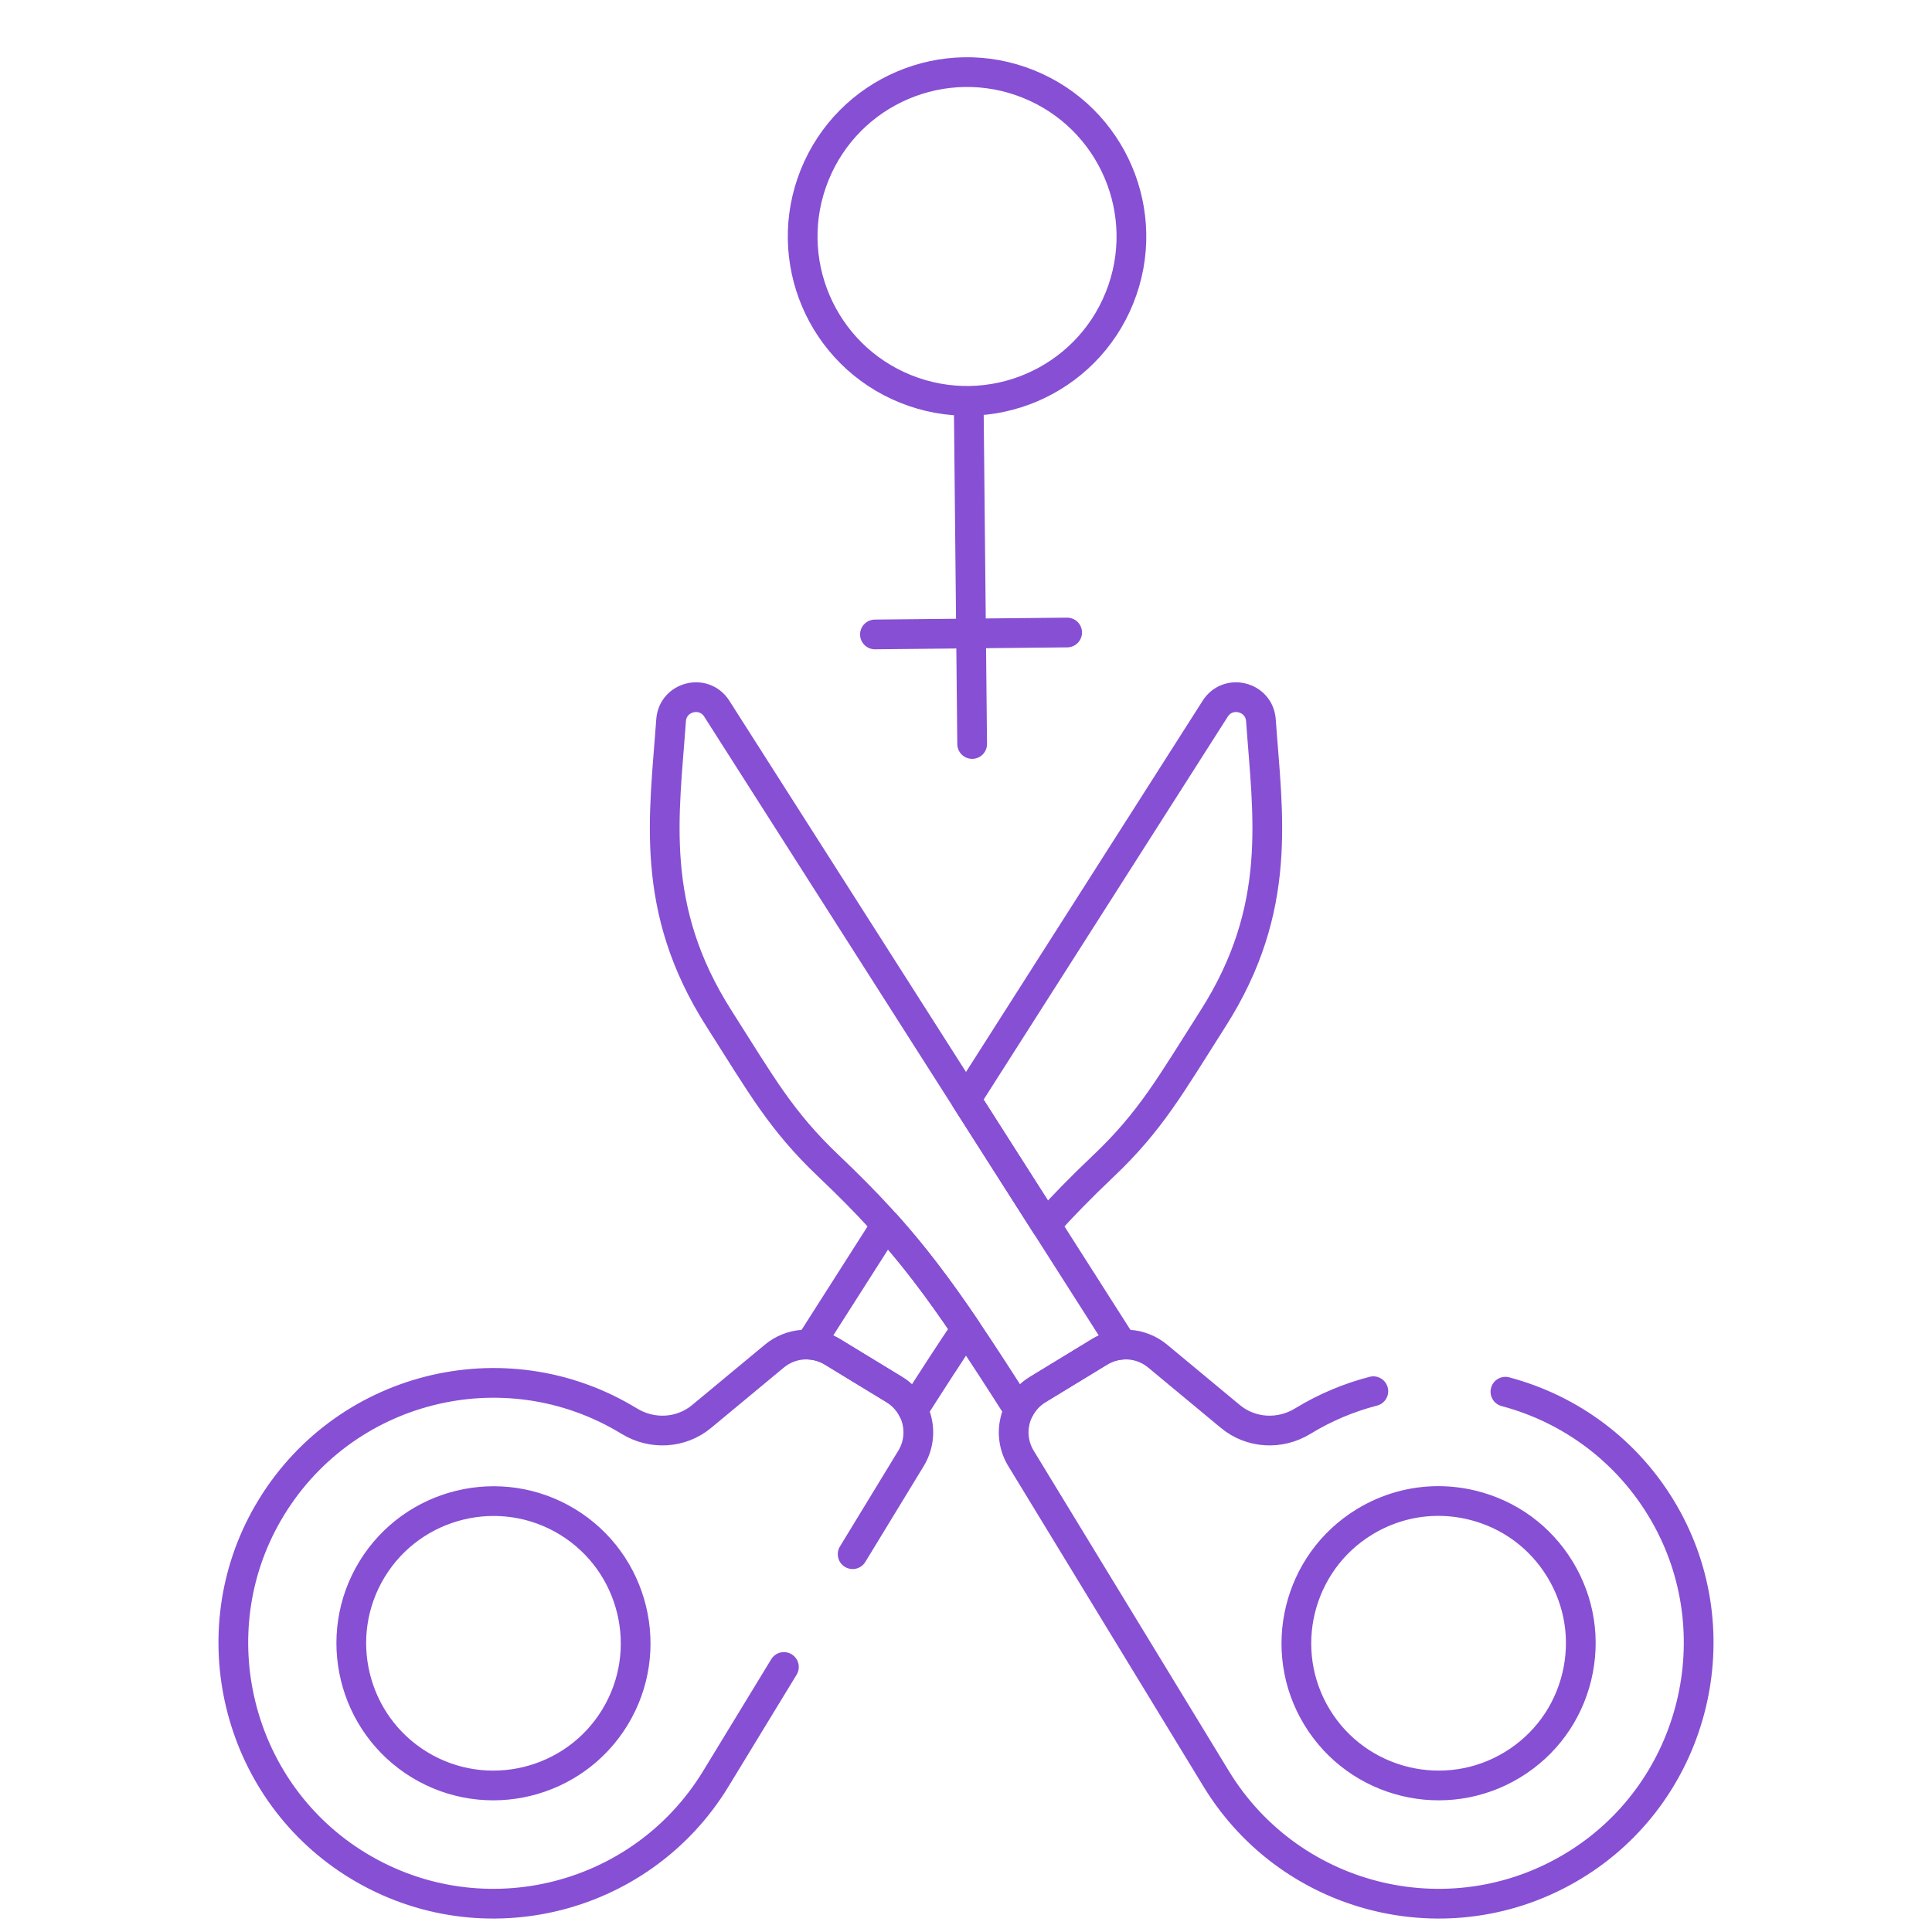 <?xml version="1.0" encoding="UTF-8"?> <svg xmlns="http://www.w3.org/2000/svg" width="130" height="130" viewBox="0 0 130 130" fill="none"> <path d="M45.156 48.466C45.27 46.86 47.366 46.328 48.231 47.686C50.072 50.573 66.149 75.792 75.514 90.481C74.984 90.516 74.46 90.676 73.986 90.964L69.827 93.498C69.26 93.844 68.834 94.331 68.56 94.886C63.447 86.854 61.035 83.472 55.777 78.479C52.537 75.402 51.238 73.02 48.38 68.537C43.64 61.102 44.703 54.861 45.156 48.466Z" stroke="#874FD4" stroke-width="2" stroke-miterlimit="10" stroke-linecap="round" stroke-linejoin="round"></path> <path d="M59.63 82.414C57.794 85.294 56.047 88.034 54.487 90.48C55.016 90.516 55.541 90.675 56.015 90.964L60.174 93.498C60.741 93.843 61.167 94.331 61.441 94.885C62.78 92.782 63.932 91 65.001 89.422C63.126 86.654 61.514 84.519 59.63 82.414Z" stroke="#874FD4" stroke-width="2" stroke-miterlimit="10" stroke-linecap="round" stroke-linejoin="round"></path> <path d="M84.844 48.466C84.731 46.86 82.635 46.328 81.769 47.686C80.525 49.637 72.781 61.785 65 73.99C66.816 76.838 68.633 79.689 70.371 82.414C71.514 81.137 72.758 79.871 74.224 78.479C77.463 75.403 78.762 73.02 81.62 68.537C86.361 61.102 85.298 54.861 84.844 48.466Z" stroke="#874FD4" stroke-width="2" stroke-miterlimit="10" stroke-linecap="round" stroke-linejoin="round"></path> <path d="M69.199 5.654C74.865 7.934 77.609 14.376 75.329 20.041C73.049 25.707 66.607 28.451 60.941 26.171C55.276 23.891 52.531 17.45 54.811 11.784C57.092 6.118 63.533 3.374 69.199 5.654Z" stroke="#874FD4" stroke-width="2" stroke-miterlimit="10" stroke-linecap="round" stroke-linejoin="round"></path> <path d="M65.414 50.062L65.189 27.686" stroke="#874FD4" stroke-width="2" stroke-miterlimit="10" stroke-linecap="round" stroke-linejoin="round"></path> <path d="M58.872 42.69L71.806 42.56" stroke="#874FD4" stroke-width="2" stroke-miterlimit="10" stroke-linecap="round" stroke-linejoin="round"></path> <path d="M92.409 93.611C90.783 94.032 89.189 94.692 87.681 95.612C87.672 95.617 87.663 95.622 87.655 95.627C86.121 96.565 84.17 96.457 82.787 95.309L77.895 91.249C76.786 90.329 75.216 90.215 73.986 90.964L69.827 93.498C68.236 94.467 67.732 96.543 68.701 98.133L81.834 119.689C86.942 128.072 97.963 130.644 106.269 125.311C114.093 120.289 116.622 109.872 111.973 101.821C109.538 97.604 105.633 94.797 101.296 93.645M106.095 112.831C105.492 115.315 103.958 117.416 101.775 118.745C97.268 121.491 91.37 120.058 88.624 115.552C85.879 111.046 87.311 105.147 91.817 102.401C93.336 101.476 95.043 101 96.778 101C97.536 101 98.299 101.091 99.054 101.274C101.538 101.877 103.638 103.412 104.968 105.594C106.298 107.777 106.698 110.347 106.095 112.831Z" stroke="#874FD4" stroke-width="2" stroke-miterlimit="10" stroke-linecap="round" stroke-linejoin="round"></path> <path d="M57.372 104.578L61.299 98.133C62.268 96.542 61.764 94.467 60.173 93.498L56.014 90.964C54.784 90.215 53.214 90.329 52.106 91.249L47.213 95.309C45.83 96.457 43.879 96.565 42.346 95.627C42.337 95.622 42.328 95.617 42.319 95.612C33.936 90.504 22.963 93.272 18.027 101.821C13.378 109.872 15.907 120.288 23.73 125.311C32.037 130.644 43.058 128.072 48.166 119.689L52.748 112.167M41.377 115.552C38.631 120.058 32.732 121.491 28.226 118.746C23.72 116 22.287 110.101 25.032 105.594C27.778 101.089 33.678 99.656 38.183 102.401C42.689 105.147 44.122 111.046 41.377 115.552Z" stroke="#874FD4" stroke-width="2" stroke-miterlimit="10" stroke-linecap="round" stroke-linejoin="round"></path> </svg> 
